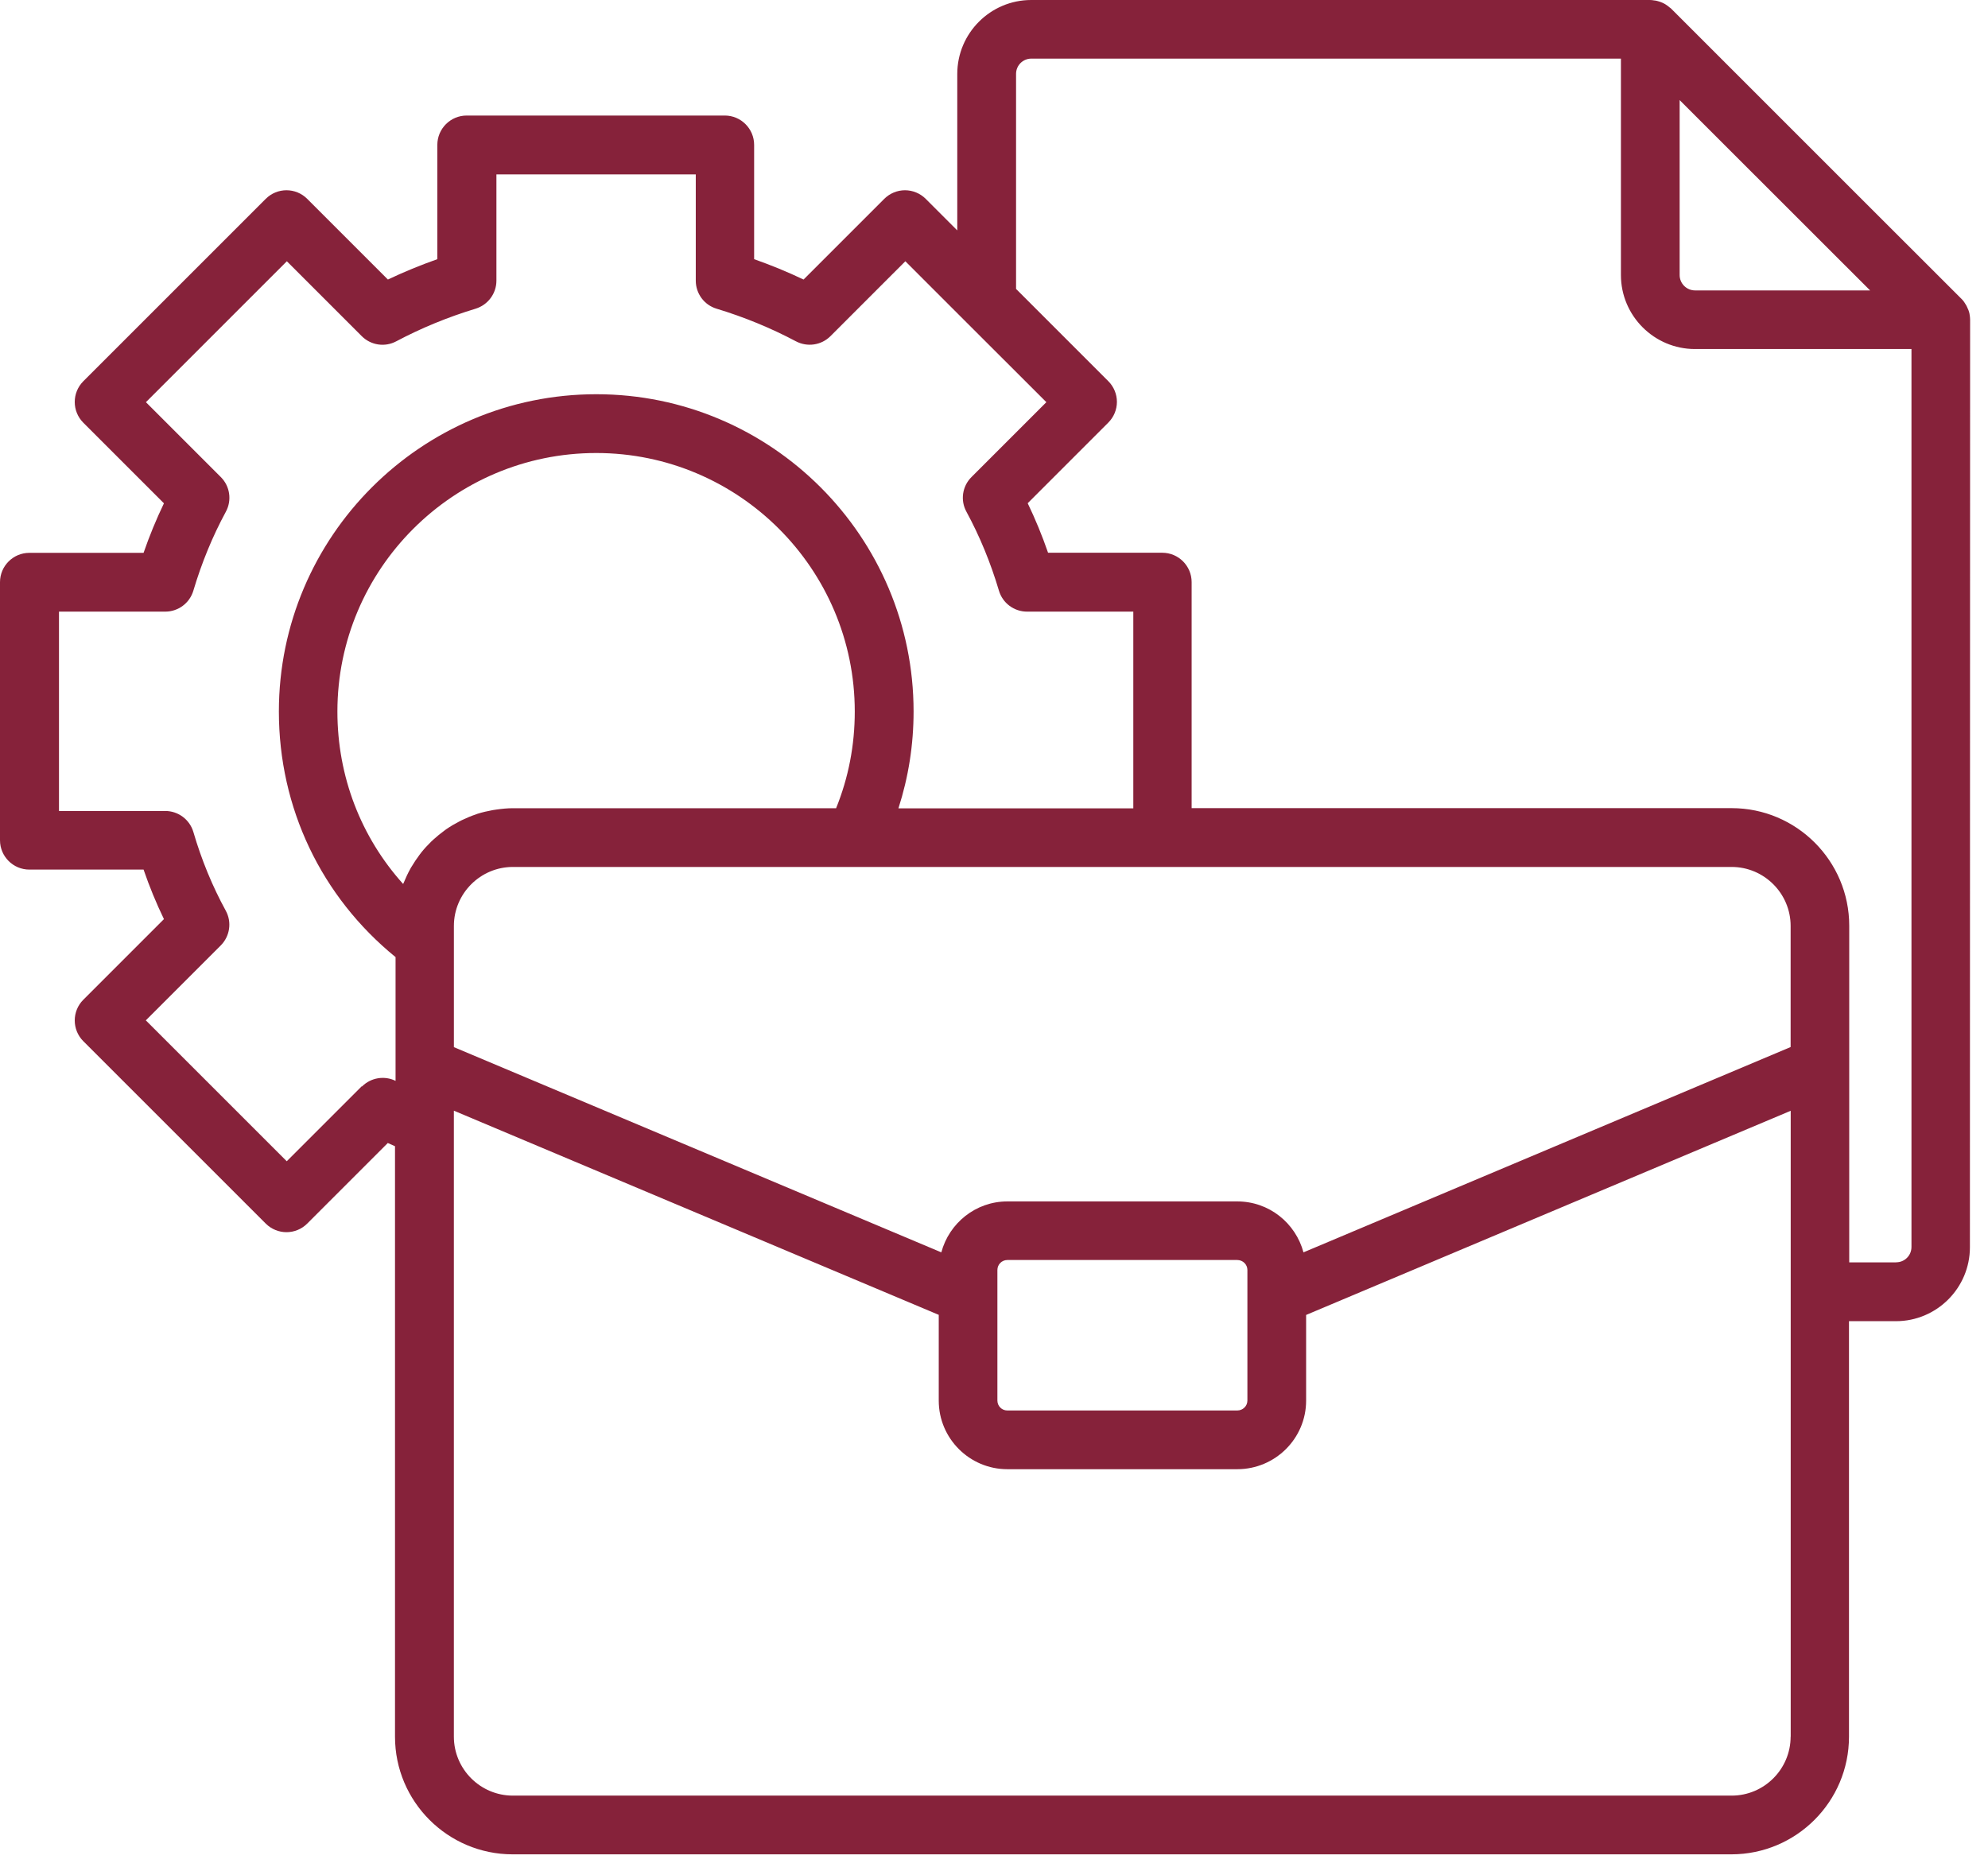 <svg xmlns="http://www.w3.org/2000/svg" width="82" height="77" viewBox="0 0 82 77" fill="none"><path d="M81.242 12.98C81.242 12.969 81.242 12.961 81.238 12.949C81.219 12.848 81.18 12.75 81.133 12.656C81.121 12.637 81.113 12.613 81.102 12.594C81.047 12.5 80.988 12.406 80.906 12.328L76.297 7.723L68.922 0.348C68.902 0.328 68.879 0.316 68.859 0.301C68.805 0.254 68.75 0.211 68.691 0.176C68.652 0.152 68.613 0.133 68.57 0.113C68.512 0.086 68.449 0.066 68.383 0.047C68.328 0.031 68.277 0.02 68.219 0.016C68.168 0.008 68.117 0 68.062 0H42.535C40.856 0 39.485 1.367 39.485 3.051V9.504L38.184 8.203C37.957 7.977 37.649 7.848 37.328 7.848C37.008 7.848 36.7 7.977 36.473 8.203L33.145 11.531C32.489 11.219 31.805 10.938 31.106 10.691V5.977C31.106 5.309 30.563 4.766 29.895 4.766H19.25C18.582 4.766 18.039 5.309 18.039 5.977V10.691C17.34 10.938 16.656 11.219 16 11.531L12.672 8.203C12.199 7.73 11.433 7.73 10.961 8.203L3.437 15.726C2.965 16.199 2.965 16.965 3.437 17.437L6.762 20.762C6.445 21.422 6.164 22.105 5.922 22.805H1.211C0.543 22.805 0 23.348 0 24.015V34.66C0 35.328 0.543 35.871 1.211 35.871H5.922C6.164 36.575 6.445 37.258 6.762 37.914L3.437 41.239C2.965 41.711 2.965 42.477 3.437 42.95L10.961 50.473C11.195 50.707 11.508 50.828 11.816 50.828C12.125 50.828 12.434 50.711 12.672 50.473L15.996 47.149C16.094 47.196 16.195 47.235 16.293 47.282V71.641C16.293 74.316 18.469 76.492 21.145 76.492H71.415C74.09 76.492 76.266 74.316 76.266 71.641V54.499H78.204C79.883 54.499 81.254 53.132 81.254 51.449L81.262 13.187C81.262 13.116 81.254 13.047 81.242 12.98ZM77.137 11.98H69.918C69.566 11.98 69.281 11.695 69.281 11.344V4.129L76.027 10.871L77.137 11.98ZM14.918 44.812L11.828 47.902L6.015 42.09L9.105 39C9.484 38.621 9.57 38.035 9.312 37.566C8.761 36.559 8.312 35.469 7.976 34.32C7.824 33.805 7.351 33.453 6.816 33.453H2.433V25.23H6.816C7.351 25.23 7.824 24.879 7.976 24.363C8.316 23.223 8.765 22.125 9.316 21.109C9.57 20.641 9.488 20.058 9.109 19.68L6.019 16.59L11.832 10.777L14.922 13.867C15.297 14.242 15.875 14.332 16.347 14.078C17.371 13.535 18.468 13.082 19.617 12.734C20.125 12.578 20.476 12.109 20.476 11.578V7.195H28.699V11.578C28.699 12.109 29.047 12.582 29.558 12.734C30.707 13.082 31.804 13.535 32.828 14.078C33.3 14.328 33.879 14.242 34.254 13.867L37.343 10.777L39.851 13.285C39.851 13.285 39.851 13.289 39.855 13.289L43.16 16.59L40.07 19.68C39.691 20.058 39.605 20.641 39.863 21.109C40.414 22.125 40.863 23.219 41.203 24.363C41.355 24.879 41.828 25.23 42.363 25.23H46.746V33.344H37.058C37.472 32.059 37.683 30.723 37.683 29.348C37.683 22.133 31.812 16.262 24.597 16.262C17.378 16.262 11.503 22.133 11.503 29.348C11.503 33.324 13.249 36.984 16.316 39.481V43.992V44.004V44.586C15.855 44.359 15.296 44.453 14.933 44.816L14.918 44.812ZM73.859 43.191L53.765 51.66C53.441 50.453 52.347 49.559 51.034 49.559H41.55C40.245 49.559 39.151 50.453 38.827 51.66L18.722 43.195V38.195C18.722 36.856 19.816 35.762 21.156 35.762H71.426C72.766 35.762 73.859 36.856 73.859 38.195V43.195L73.859 43.191ZM41.14 53.437V53.426V52.387C41.14 52.16 41.323 51.976 41.55 51.976H51.034C51.265 51.976 51.452 52.16 51.452 52.387V53.414V53.461V57.773C51.452 58 51.265 58.183 51.034 58.183H41.55C41.323 58.183 41.14 58 41.14 57.773V53.437ZM34.48 33.339H21.155C20.925 33.339 20.698 33.363 20.48 33.394C20.429 33.402 20.378 33.41 20.327 33.417C20.113 33.457 19.898 33.504 19.691 33.57C19.671 33.578 19.652 33.586 19.632 33.593C19.441 33.656 19.257 33.734 19.077 33.82C19.034 33.839 18.991 33.859 18.952 33.882C18.761 33.98 18.581 34.086 18.405 34.207C18.378 34.226 18.355 34.246 18.327 34.265C18.171 34.379 18.023 34.499 17.882 34.628C17.851 34.656 17.82 34.683 17.792 34.711C17.64 34.859 17.499 35.011 17.366 35.179C17.343 35.211 17.32 35.242 17.296 35.273C17.183 35.425 17.077 35.582 16.98 35.746C16.96 35.777 16.941 35.804 16.925 35.839C16.823 36.023 16.734 36.214 16.652 36.414C16.644 36.433 16.632 36.449 16.628 36.464C14.886 34.527 13.917 32.027 13.917 29.351C13.917 23.468 18.706 18.687 24.593 18.687C30.476 18.687 35.257 23.472 35.257 29.351C35.257 30.738 34.999 32.078 34.484 33.347L34.48 33.339ZM73.859 71.636C73.859 72.976 72.769 74.07 71.425 74.07H21.155C19.815 74.07 18.721 72.98 18.721 71.636V45.816L38.721 54.238V57.777C38.721 59.336 39.991 60.605 41.549 60.605H51.034C52.6 60.605 53.874 59.336 53.874 57.777V54.242L73.862 45.82V71.64L73.859 71.636ZM78.214 52.074H76.276V38.187C76.276 35.512 74.101 33.336 71.425 33.336H49.152V24.012C49.152 23.344 48.609 22.801 47.941 22.801H43.23C42.988 22.098 42.707 21.418 42.39 20.758L45.714 17.433C45.941 17.207 46.07 16.898 46.07 16.578C46.07 16.258 45.941 15.949 45.714 15.723L41.91 11.918V3.047C41.91 2.699 42.191 2.418 42.539 2.418H66.859V11.344C66.859 13.027 68.23 14.398 69.913 14.398H78.843V51.441C78.843 51.789 78.562 52.07 78.214 52.07L78.214 52.074Z" fill="#86223A"></path></svg>